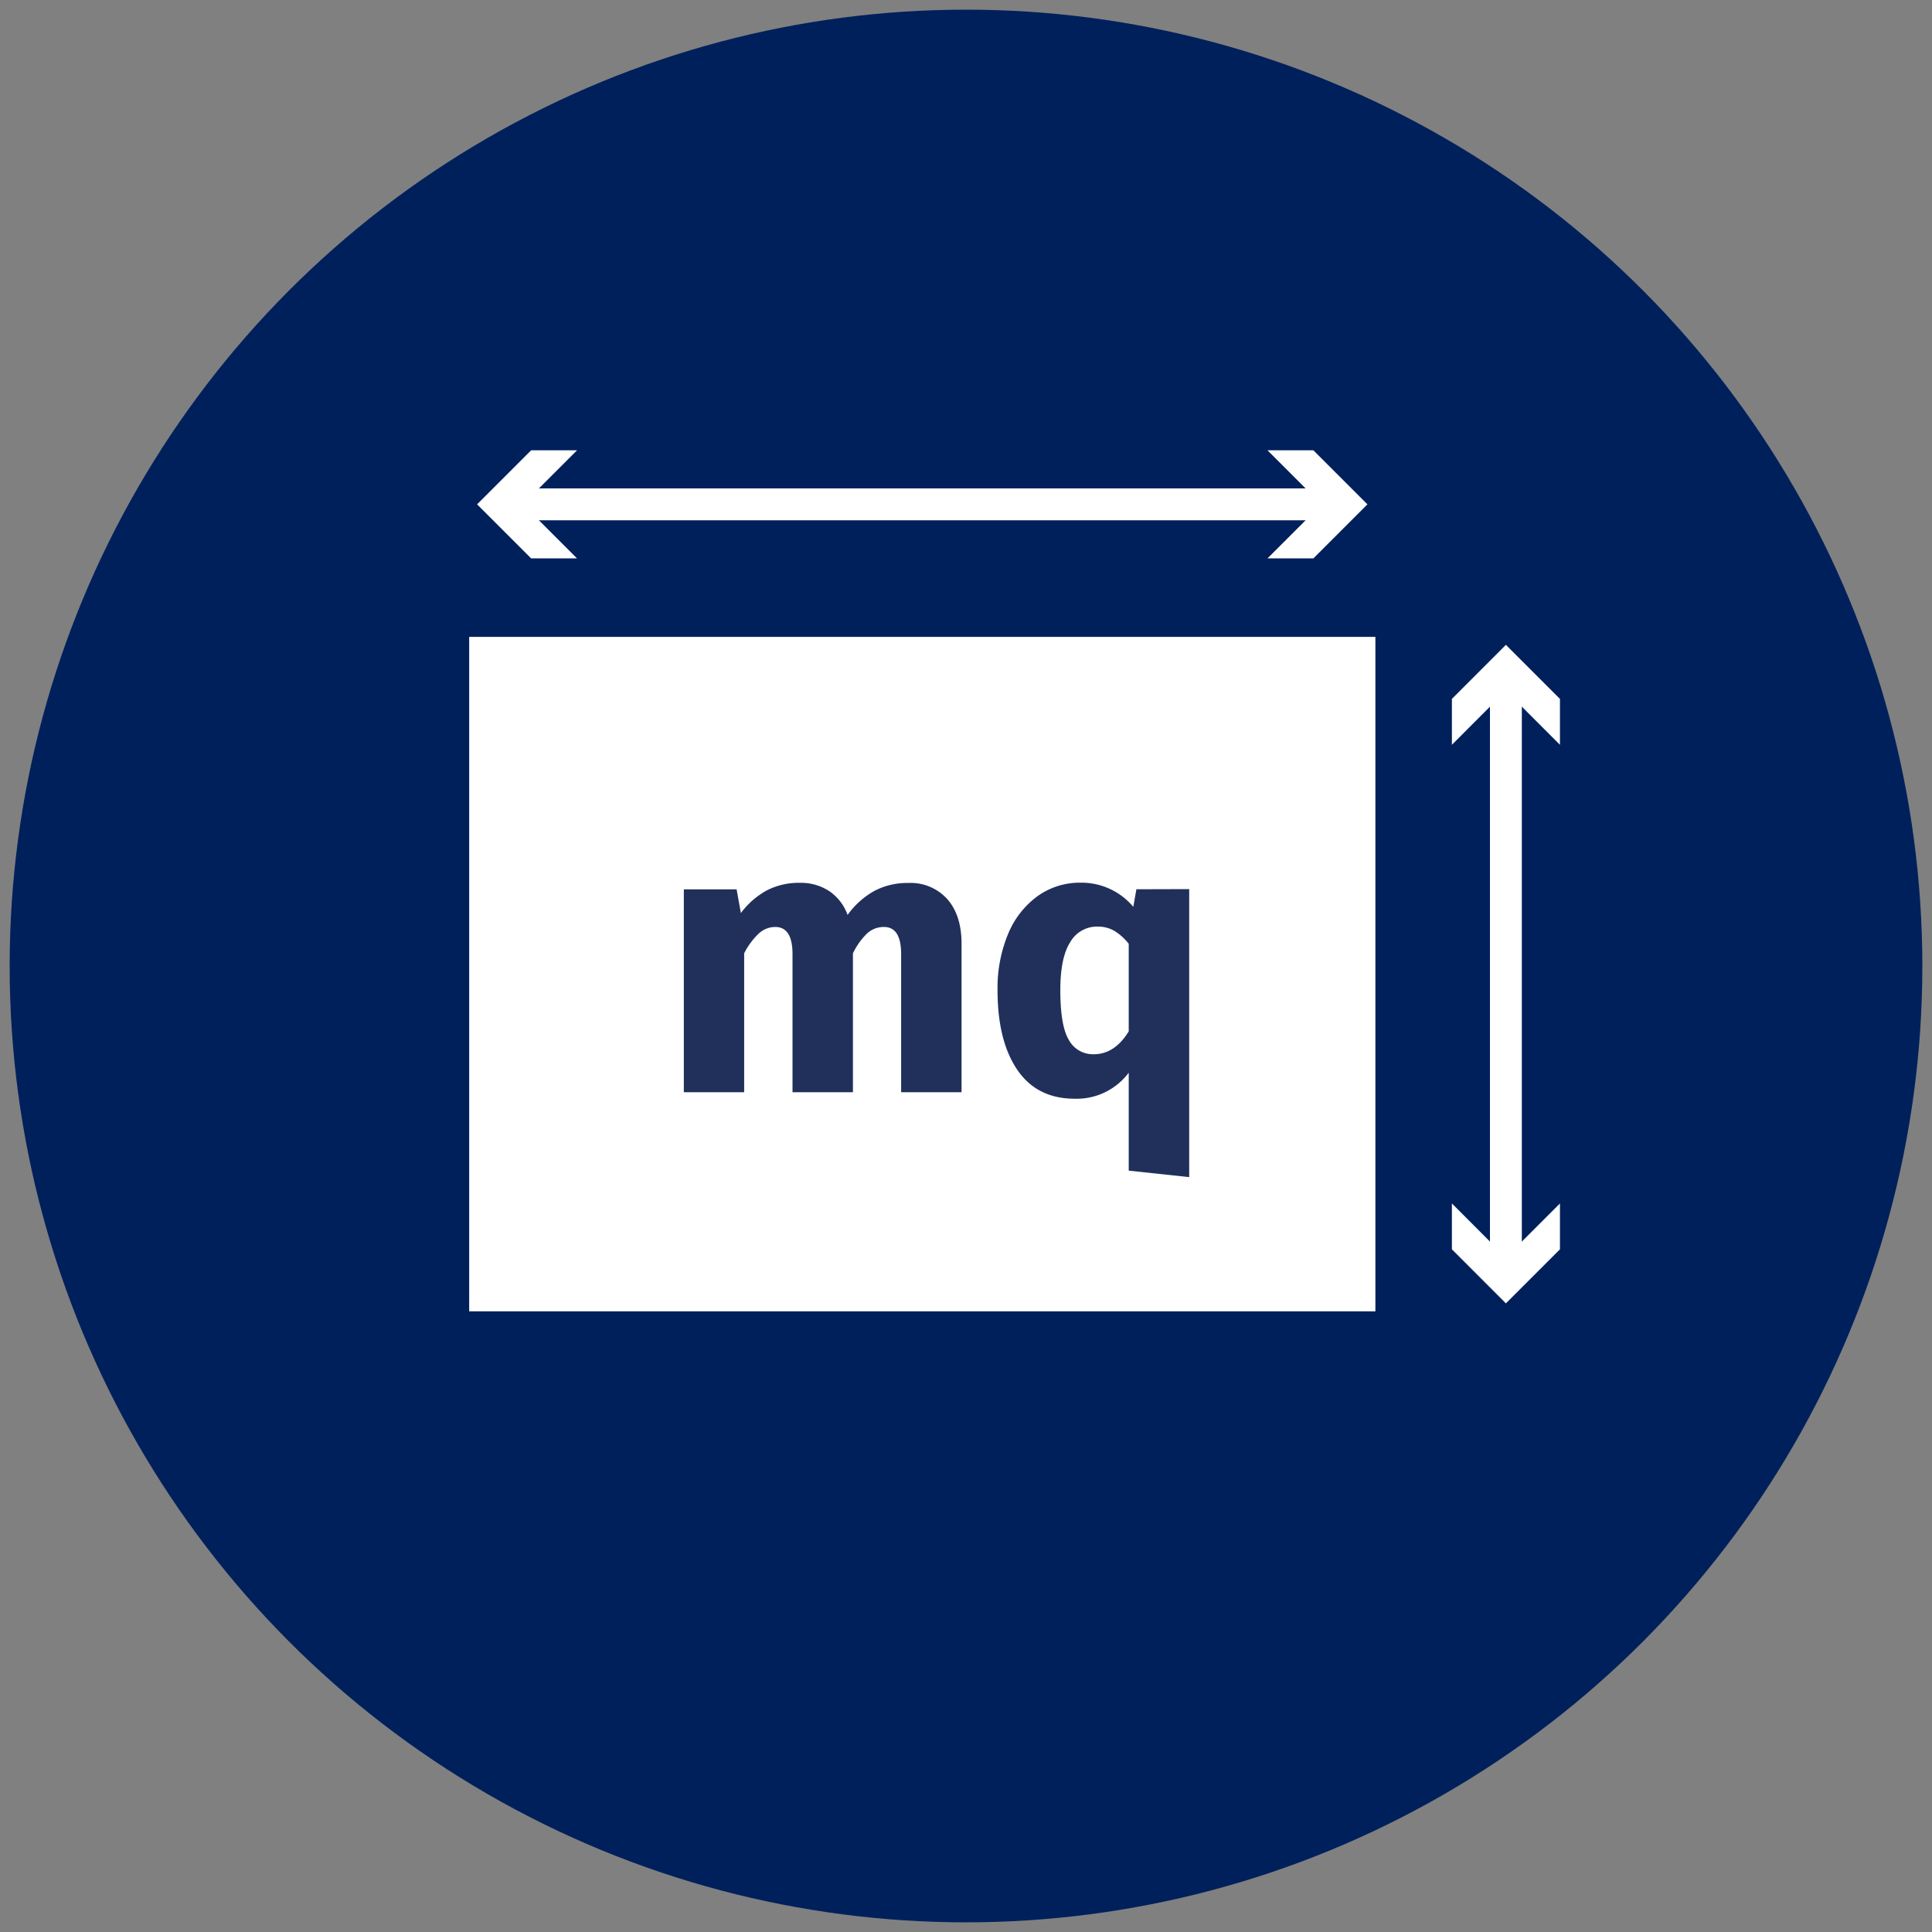 <svg id="Livello_1" data-name="Livello 1" xmlns="http://www.w3.org/2000/svg" viewBox="0 0 400 400"><rect x="0" y="0" width="400" height="400" fill="#808080" stroke="none"/><defs><style>.cls-1{fill:#00205c;}.cls-2,.cls-4{fill:#fff;}.cls-2,.cls-3{stroke:#fff;stroke-miterlimit:10;}.cls-2{stroke-width:3.3px;}.cls-3{fill:none;stroke-width:6.6px;}.cls-5{fill:#21305b;}</style></defs><circle class="cls-1" cx="200" cy="200" r="198"/><rect class="cls-2" x="98.79" y="133.51" width="184.32" height="136.34"/><line class="cls-3" x1="106.33" y1="104.42" x2="275.56" y2="104.42"/><polygon class="cls-4" points="119.47 115.61 108.28 104.42 119.47 93.23 109.97 93.23 98.78 104.42 109.97 115.61 119.47 115.61"/><polygon class="cls-4" points="262.42 115.61 273.61 104.42 262.42 93.23 271.92 93.23 283.11 104.42 271.92 115.61 262.42 115.61"/><line class="cls-4" x1="311.78" y1="269.85" x2="311.78" y2="133.51"/><line class="cls-3" x1="311.78" y1="262.31" x2="311.78" y2="141.05"/><polygon class="cls-4" points="322.97 249.16 311.78 260.36 300.6 249.16 300.6 258.66 311.78 269.85 322.97 258.66 322.97 249.16"/><polygon class="cls-4" points="322.97 154.2 311.78 143 300.6 154.2 300.6 144.7 311.78 133.51 322.97 144.7 322.97 154.2"/><path class="cls-5" d="M196.08,186.1q3,3.36,3,9.3v30.73H186.57V197.54q0-5.62-3.56-5.62a5.1,5.1,0,0,0-3.49,1.34,14.35,14.35,0,0,0-2.93,4.12v28.75H164.08V197.54q0-5.62-3.57-5.62a5,5,0,0,0-3.44,1.38,14.84,14.84,0,0,0-3,4.08v28.75H141.58v-42h10.93l.88,4.91a16.65,16.65,0,0,1,5.42-4.72,14.46,14.46,0,0,1,6.77-1.54,10.7,10.7,0,0,1,6.14,1.74,9.93,9.93,0,0,1,3.76,4.91,17.12,17.12,0,0,1,5.59-5,14.68,14.68,0,0,1,7-1.62A10.2,10.2,0,0,1,196.08,186.1Z"/><path class="cls-5" d="M246.21,184.08v59.63l-12.52-1.34V222.09a13.45,13.45,0,0,1-11.16,5.39q-7.84,0-11.92-6T206.53,205a29.15,29.15,0,0,1,2.14-11.52,18.28,18.28,0,0,1,6.06-7.88,15,15,0,0,1,9.06-2.85,14,14,0,0,1,10.85,5l.64-3.64Zm-12.52,29.46V195.4a11.43,11.43,0,0,0-3-2.69,6.81,6.81,0,0,0-3.48-.87,6.37,6.37,0,0,0-5.62,3.2q-2.07,3.21-2.06,10,0,7.37,1.78,10.3a5.66,5.66,0,0,0,5.11,2.93Q230.76,218.29,233.69,213.54Z"/></svg>